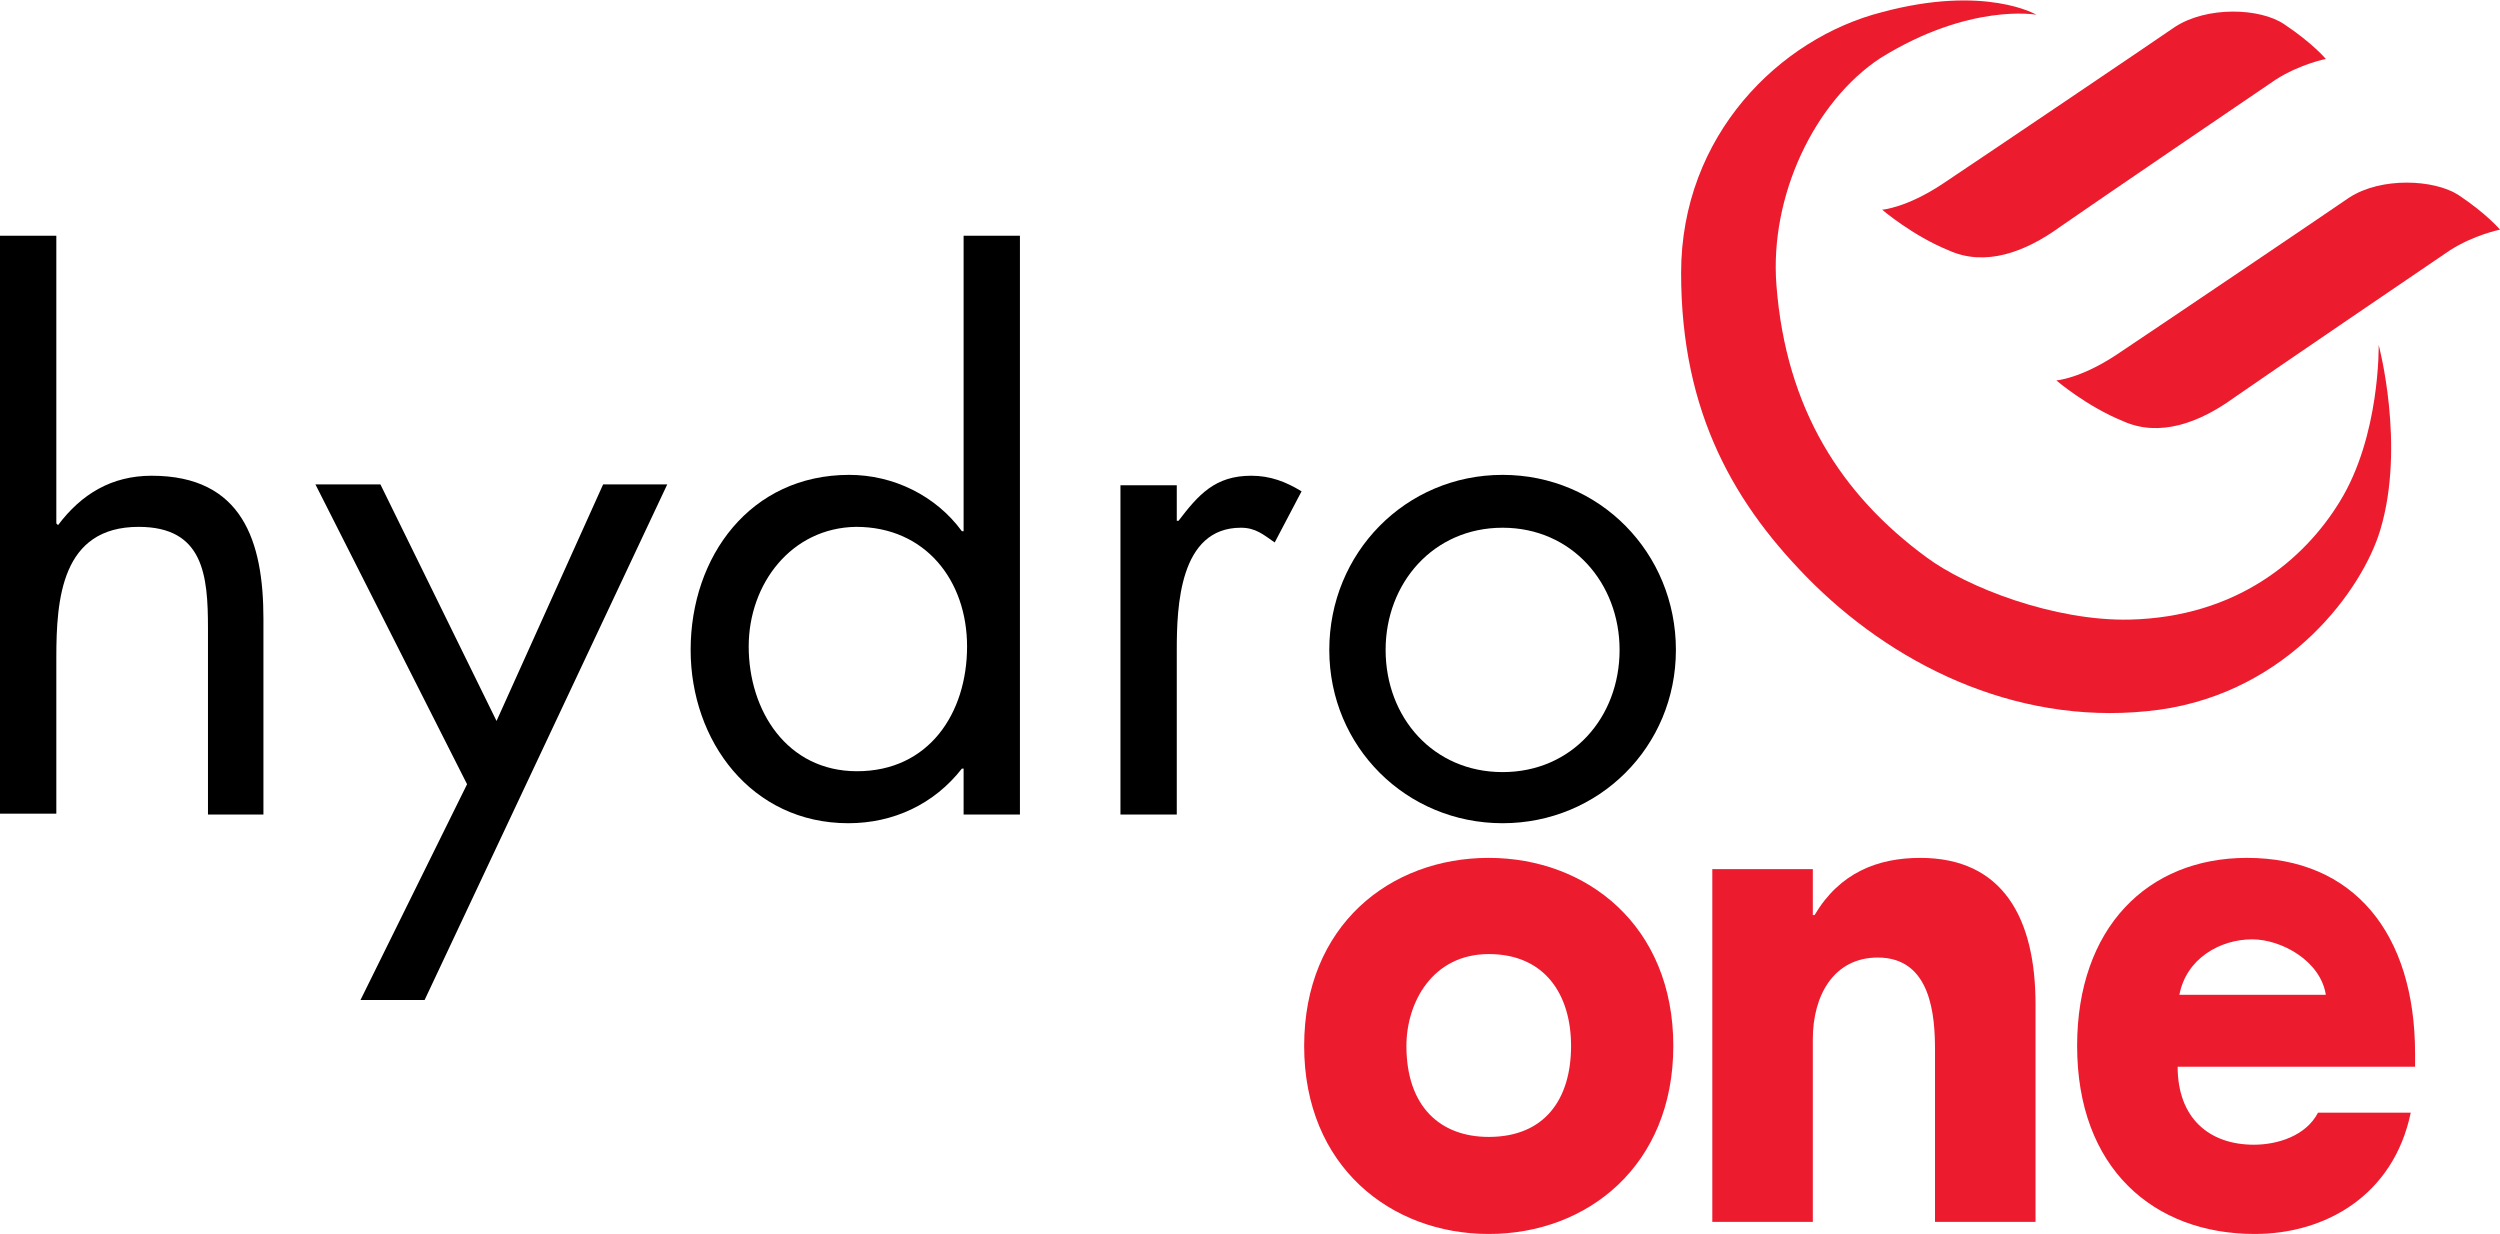 <?xml version="1.0" encoding="utf-8"?>
<!-- Generator: Adobe Illustrator 24.0.2, SVG Export Plug-In . SVG Version: 6.00 Build 0)  -->
<svg version="1.1" id="Layer_1" xmlns="http://www.w3.org/2000/svg" xmlns:xlink="http://www.w3.org/1999/xlink" x="0px" y="0px"
	 viewBox="0 0 288.5 142.4" style="enable-background:new 0 0 288.5 142.4;" xml:space="preserve">
<style type="text/css">
	.st0{fill:#ED1B2E;}
</style>
<g>
	<path d="M6.5,27.2v33.2l0.2,0.2c2.7-3.6,6.2-5.7,10.8-5.7c10.5,0,12.9,7.6,12.9,16.5V94H24V72.5c0-6.1-0.5-11.7-8-11.7
		c-8.9,0-9.5,8.3-9.5,15.1v18H0V27.2H6.5z"/>
	<path d="M36.4,55.9h7.5l13.4,27.3l12.3-27.3H77L49,115.4h-7.4l12.3-24.9L36.4,55.9z"/>
	<path d="M111.2,88.7h-0.2c-3.2,4.1-7.9,6.3-13.1,6.3c-11.2,0-18.2-9.5-18.2-20c0-10.8,6.9-20.2,18.3-20.2c5.1,0,10,2.4,13,6.5h0.2
		V27.2h6.5V94h-6.5V88.7z M86.4,74.6C86.4,82,90.8,89,98.9,89c8.3,0,12.7-6.7,12.7-14.4c0-7.6-4.8-13.8-12.8-13.8
		C91.3,60.9,86.4,67.4,86.4,74.6z"/>
	<path d="M135.8,60.1h0.2c2.3-3,4.2-5.2,8.4-5.2c2.2,0,4,0.7,5.8,1.8l-3.1,5.9c-1.3-0.9-2.2-1.7-3.9-1.7c-7.1,0-7.4,9.1-7.4,14.1v19
		h-6.5v-38h6.5V60.1z"/>
	<path d="M153.4,75c0-11.2,8.8-20.2,20-20.2s20,9,20,20.2c0,11.2-8.9,20-20,20C162.3,95,153.4,86.2,153.4,75z M159.9,75
		c0,7.8,5.5,14.1,13.5,14.1c8,0,13.5-6.3,13.5-14.1c0-7.7-5.5-14.1-13.5-14.1C165.4,60.9,159.9,67.3,159.9,75z"/>
</g>
<g>
	<path class="st0" d="M193.1,120.7c0,13.8-9.9,21.7-21.3,21.7c-11.3,0-21.3-7.8-21.3-21.7c0-13.9,9.9-21.7,21.3-21.7
		C183.1,99,193.1,106.8,193.1,120.7z M162.3,120.7c0,7,3.9,10.5,9.5,10.5c6.5,0,9.5-4.4,9.5-10.5c0-5.9-3-10.6-9.5-10.6
		C165.3,110.1,162.3,115.7,162.3,120.7z"/>
	<path class="st0" d="M209.3,105.6h0.1c2.9-4.9,7.3-6.6,12.2-6.6c9.5,0,13.3,6.9,13.3,16.9V141h-11.6v-19.8c0-3.9-0.4-10.7-6.6-10.7
		c-5.1,0-7.5,4.4-7.5,9.4V141h-11.6v-40.7h11.6V105.6z"/>
	<path class="st0" d="M278.7,123.1h-27.4c0,5.9,3.6,9,8.8,9c2.7,0,6-1,7.4-3.7h10.7c-2,9.6-9.9,14-18,14c-11.7,0-20.5-7.6-20.5-21.7
		c0-13.6,8.1-21.7,19.6-21.7c12.3,0,19.4,8.7,19.4,22.6V123.1z M268.4,114.8c-0.6-3.9-5.1-6.4-8.5-6.4c-3.7,0-7.6,2.2-8.4,6.4H268.4
		z"/>
</g>
<g>
	<path class="st0" d="M217.2,24.2c0,0,2.8-0.2,7-3c4.8-3.2,23.9-16.1,26.8-18.1c3.7-2.4,9.8-2.2,12.6-0.3c3.3,2.2,4.8,4,4.8,4
		s-3,0.6-5.8,2.4c-2.8,1.9-20.3,13.8-24.9,17c-4,2.9-8.6,4.6-12.8,2.7C220.7,27.2,217.2,24.2,217.2,24.2z"/>
	<path class="st0" d="M237.3,43.9c0,0,2.8-0.2,7-3c4.8-3.2,23.9-16.1,26.8-18.1c3.7-2.4,9.8-2.1,12.6-0.3c3.3,2.2,4.8,4,4.8,4
		s-3,0.6-5.8,2.4c-2.8,1.9-20.3,13.8-24.9,17c-4,2.9-8.6,4.6-12.8,2.7C240.8,46.9,237.3,43.9,237.3,43.9z"/>
	<path class="st0" d="M235,1.7c0,0-5.9-3.5-17.8-0.3C205.4,4.4,194,15.6,194,31.5c0,16.2,6.2,26.9,15.3,35.9
		c10.1,9.9,24.4,16.6,39.9,14.5c15-2.1,23.5-14,25.5-20.8c2.9-9.7-0.2-21.3-0.2-21.3s0.2,10.5-4.5,18.1
		c-4.1,6.7-11.9,13.3-24.2,13.6c-8.7,0.2-18.8-3.7-23.5-7.2c-9.8-7.2-16.2-17.1-17.3-31.4c-0.8-10.3,4.4-21.2,12-26.2
		C227.3,0.3,235,1.7,235,1.7z"/>
</g>
</svg>
